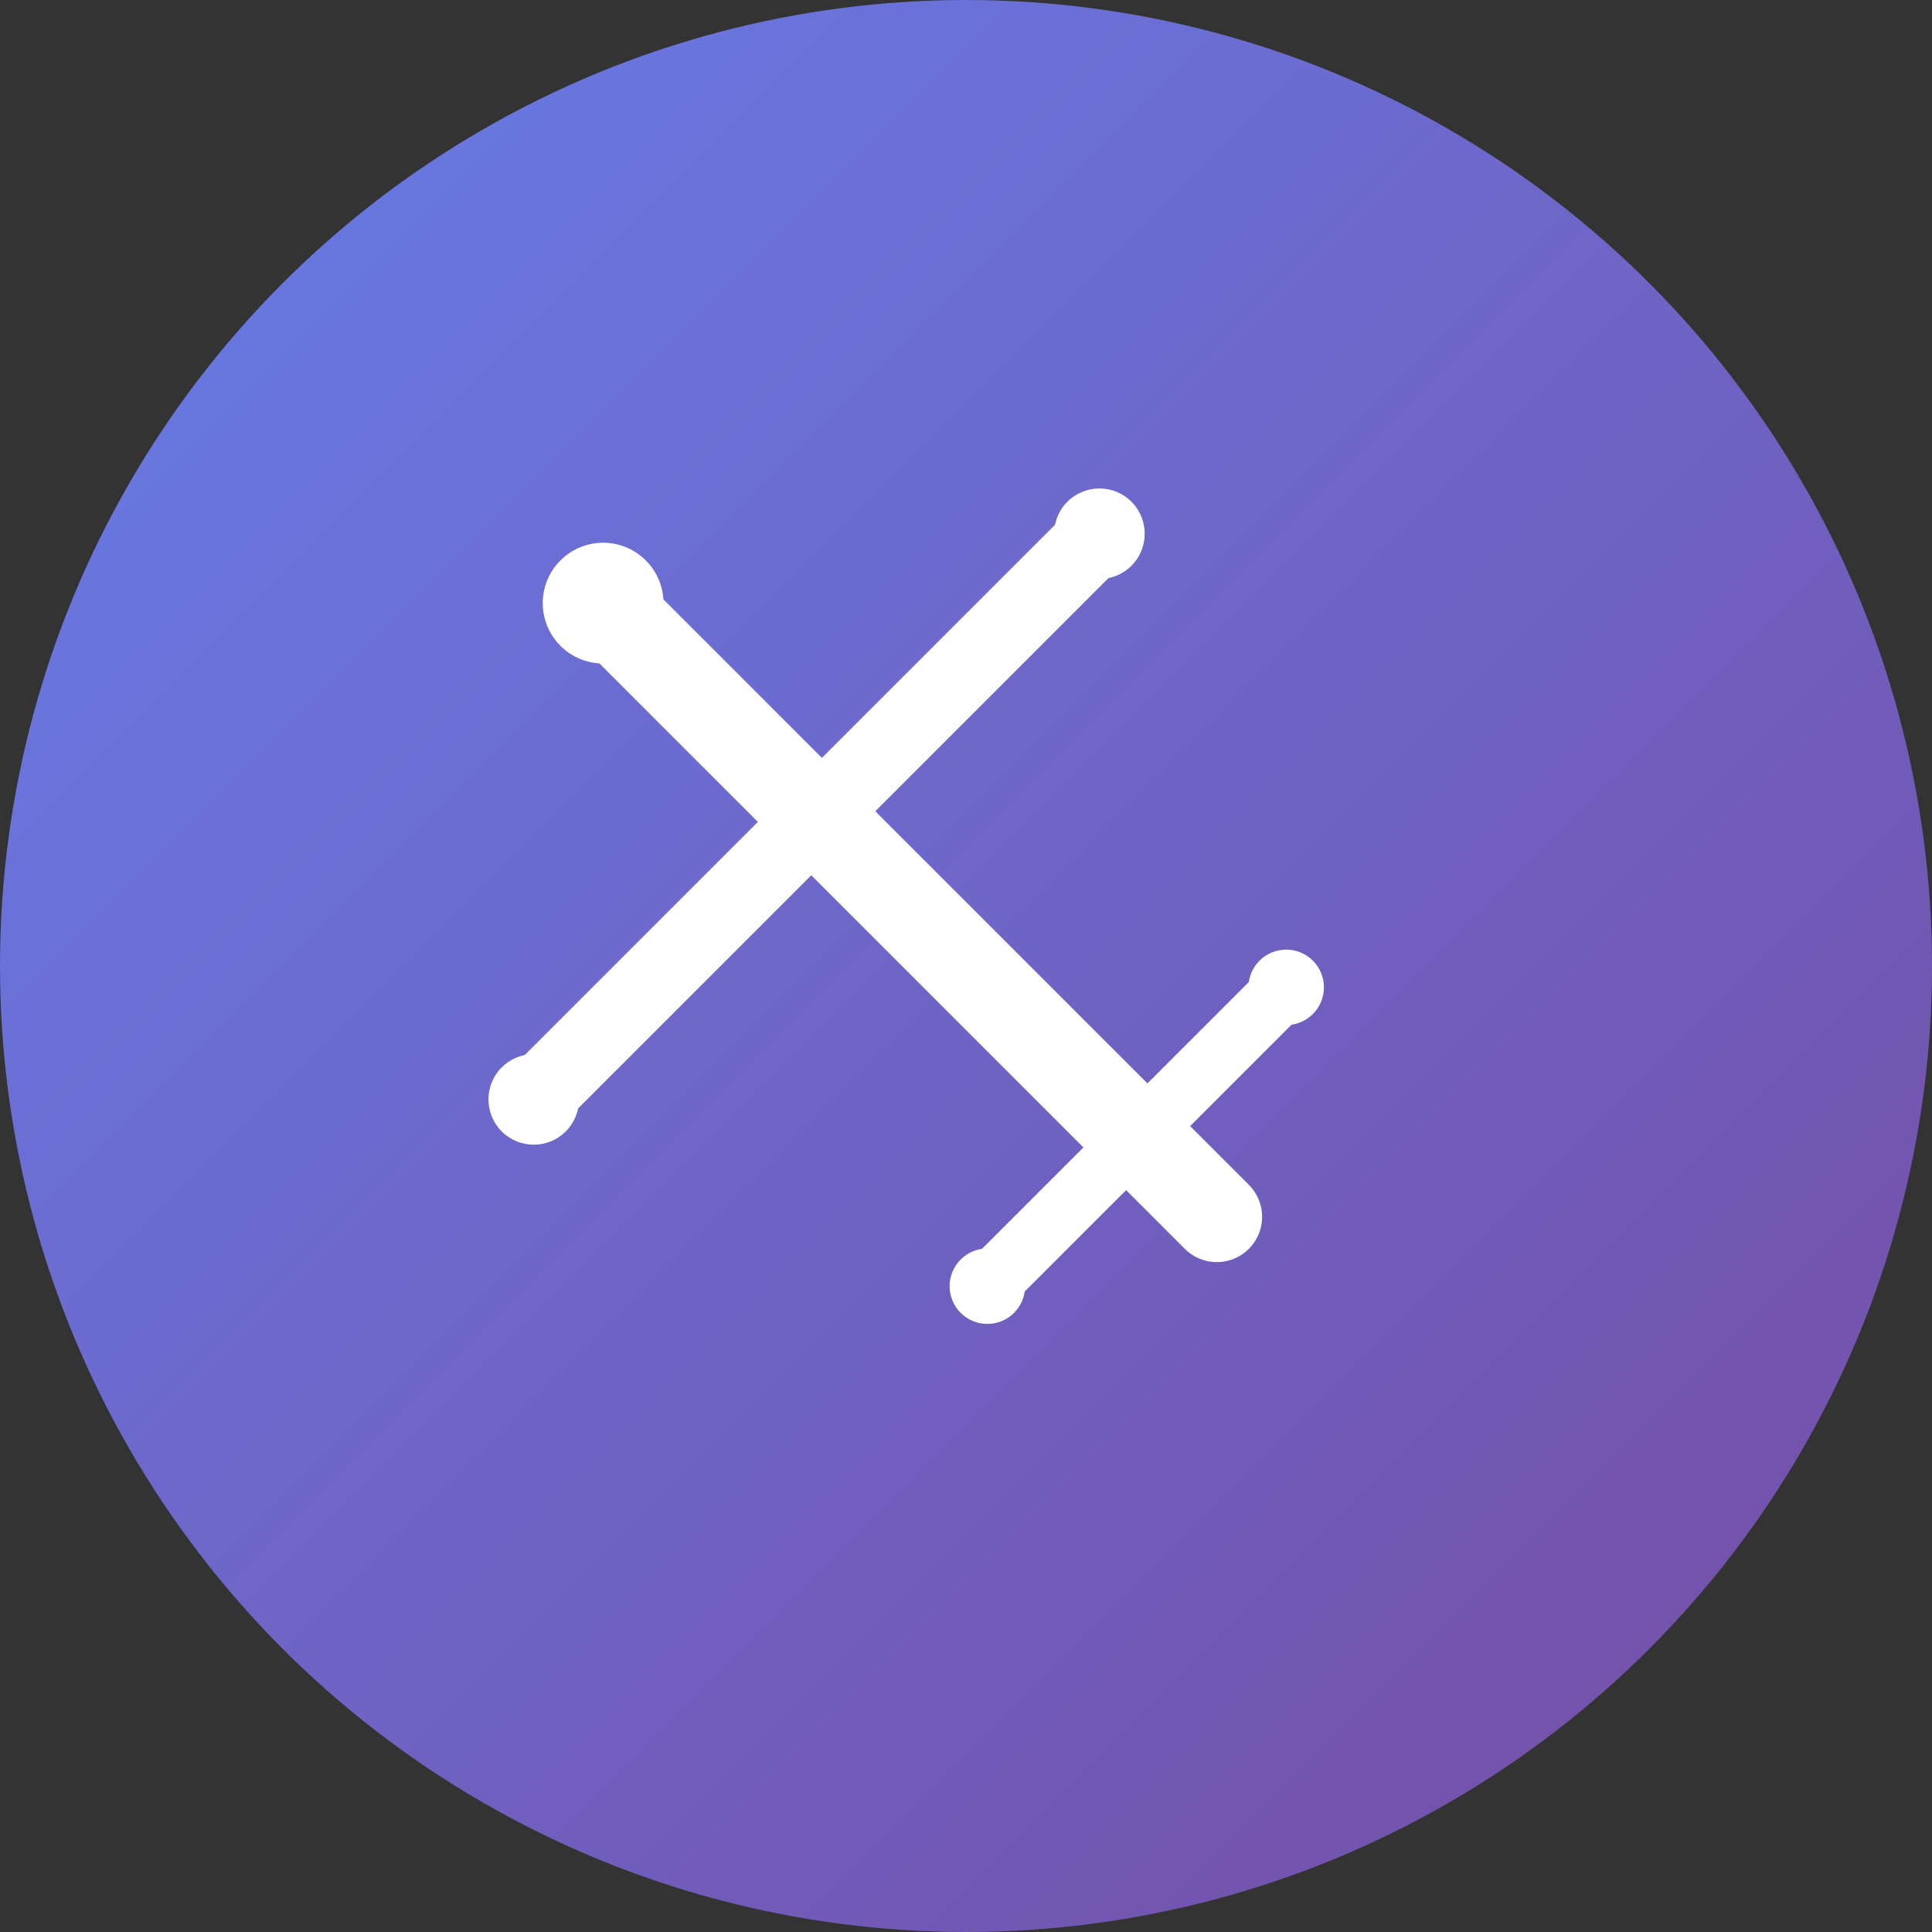 <svg xmlns="http://www.w3.org/2000/svg" viewBox="0 0 512 512">
  <rect x="0" y="0" width="512" height="512" fill="#333333" stroke="none"/>
  <defs>
    <linearGradient id="purpleGradient" x1="0%" y1="0%" x2="100%" y2="100%">
      <stop offset="0%" style="stop-color:#667eea;stop-opacity:1" />
      <stop offset="100%" style="stop-color:#764ba2;stop-opacity:1" />
    </linearGradient>
  </defs>

  <!-- Background Circle with Purple Gradient -->
  <circle cx="256" cy="256" r="256" fill="url(#purpleGradient)"/>

  <!-- Airplane Icon (Rotated -45 degrees to match landing page, white) -->
  <g transform="translate(256, 256) rotate(-45) translate(-256, -256)">
    <!-- Main body/fuselage -->
    <path d="M256 120 L256 350" stroke="white" stroke-width="24" stroke-linecap="round"/>

    <!-- Main wings (horizontal) -->
    <path d="M150 200 L362 200" stroke="white" stroke-width="20" stroke-linecap="round"/>

    <!-- Tail wings -->
    <path d="M200 320 L312 320" stroke="white" stroke-width="16" stroke-linecap="round"/>

    <!-- Nose cone -->
    <circle cx="256" cy="120" r="16" fill="white"/>

    <!-- Wing tips decoration -->
    <circle cx="150" cy="200" r="12" fill="white"/>
    <circle cx="362" cy="200" r="12" fill="white"/>

    <!-- Tail tips decoration -->
    <circle cx="200" cy="320" r="10" fill="white"/>
    <circle cx="312" cy="320" r="10" fill="white"/>
  </g>
</svg>
